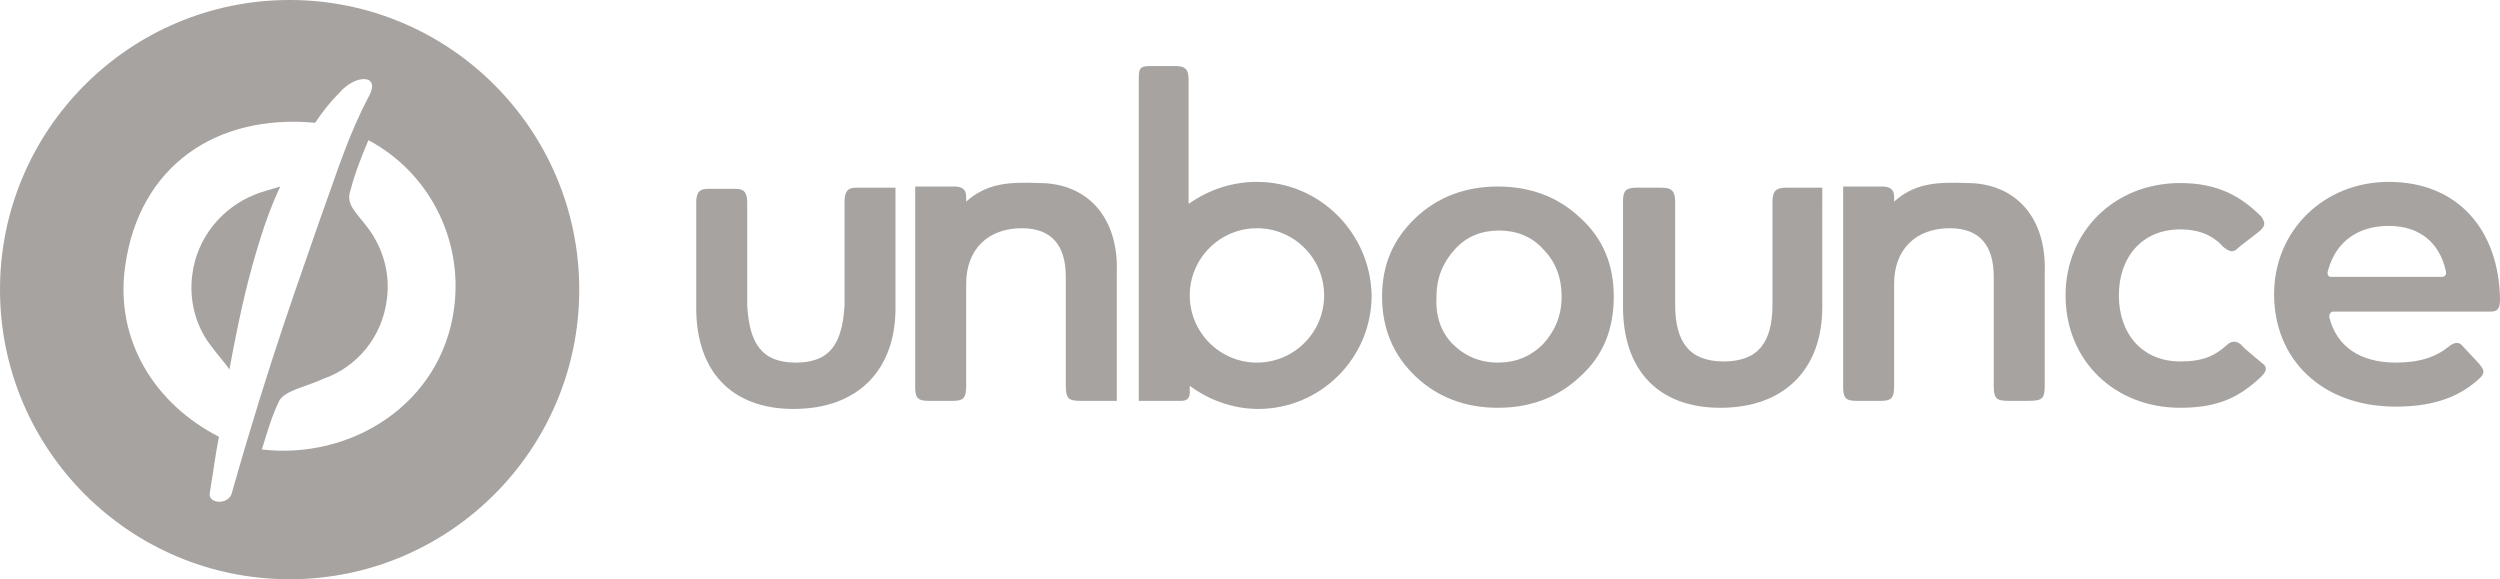 <?xml version="1.0" encoding="UTF-8"?> <svg xmlns="http://www.w3.org/2000/svg" xmlns:xlink="http://www.w3.org/1999/xlink" version="1.1" id="Layer_1" x="0px" y="0px" viewBox="0 0 215.8 50" style="enable-background:new 0 0 215.8 50;" xml:space="preserve"> <style type="text/css"> .st0{fill:#A6A3A1;} </style> <g> <g> <path class="st0" d="M25,0C11.2,0,0,11.2,0,25s11.2,25,25,25s25-11.2,25-25S38.8,0,25,0z M18.1,42.6c0.3-1.8,0.5-3.4,0.8-4.9 c-5.5-2.8-9-8.3-8.1-14.7c1.2-8.7,7.9-13.2,16.4-12.4c0.6-0.9,1.3-1.8,2.1-2.6c1.4-1.6,3.5-1.6,2.6,0.2c-1.9,3.6-2.7,6.4-4.3,10.8 C26,23.7,23.4,30.6,20,42.6C19.7,43.6,18,43.5,18.1,42.6z M39.2,26.6c-1.1,8.3-8.9,13.1-16.6,12.2c0.6-1.9,0.8-2.7,1.5-4.2 c0.5-0.9,2.3-1.2,3.8-1.9c2.9-1,5.1-3.6,5.5-6.9c0.3-2.3-0.4-4.5-1.7-6.2c-0.9-1.2-1.8-1.9-1.5-3c0.4-1.5,0.8-2.6,1.6-4.5 C36.9,14.8,40,20.5,39.2,26.6z"></path> <path class="st0" d="M16.6,23.7c-0.3,2.2,0.3,4.4,1.5,6c0.8,1.1,1.4,1.7,1.7,2.2c1-5.4,1.7-8.2,2.7-11.4c0.4-1.3,1.1-3.2,1.7-4.4 c-0.6,0.2-1.5,0.4-2.2,0.7C19.2,17.9,17,20.5,16.6,23.7z"></path> </g> <path class="st0" d="M215.8,25.8c-0.1-5.9-3.6-10.1-9.6-10.1c-5.6,0-9.9,4.2-9.9,9.7c0,5.6,4.1,9.7,10.5,9.7c3.4,0,5.6-0.9,7.3-2.5 c0.5-0.5,0.2-0.8-0.1-1.2c-0.2-0.2-1.2-1.3-1.4-1.5c-0.3-0.4-0.7-0.4-1.2,0c-1.1,0.9-2.5,1.4-4.6,1.4c-3.2,0-5.1-1.5-5.7-3.8 c-0.1-0.2,0-0.6,0.3-0.6c2.4,0,12.7,0,13.6,0C215.7,26.9,215.8,26.5,215.8,25.8z M210.8,23.9h-9.5c0,0-0.6,0.1-0.3-0.7 c0.7-2.4,2.6-3.7,5.2-3.7c2.8,0,4.4,1.6,4.9,3.8C211.3,23.9,210.8,23.9,210.8,23.9z"></path> <path class="st0" d="M195.2,31.3c-0.2-0.2-1.6-1.3-1.7-1.5c-0.3-0.3-0.8-0.5-1.3,0c-1,0.9-2,1.4-4,1.4c-3.3,0-5.3-2.4-5.3-5.7 s2-5.7,5.3-5.7c1.6,0,2.8,0.5,3.7,1.5c0.6,0.5,0.9,0.5,1.3,0.1c0.2-0.2,1.7-1.3,1.9-1.5c0.4-0.4,0.5-0.6,0.1-1.2 c-1.7-1.7-3.7-2.9-7-2.9c-5.7,0-9.9,4.2-9.9,9.7c0,5.6,4.2,9.7,9.9,9.7c3.4,0,5.2-1,7-2.7C195.9,31.8,195.5,31.5,195.2,31.3z"></path> <path class="st0" d="M169.8,15.8c-2.6-0.1-4.5,0-6.3,1.6V17c0-0.6-0.3-0.9-1-0.9c-0.3,0-3.4,0-3.4,0s0,16.8,0,17.3 c0,0.9,0.2,1.2,1.1,1.2h2.2c0.9,0,1.1-0.3,1.1-1.3c0-0.5,0-8.8,0-8.8c0-3,1.9-4.8,4.8-4.8c2.6,0,3.8,1.5,3.8,4.2c0,0,0,6.6,0,9.4 c0,1.2,0.3,1.3,1.4,1.3c0.4,0,1,0,1.6,0c1.2,0,1.4-0.2,1.4-1.3c0-0.9,0-9.7,0-9.7C176.7,18.7,173.9,15.8,169.8,15.8z"></path> <path class="st0" d="M153,17.4c0,3.3,0,8.9,0,8.9c0,3.2-1.2,4.9-4.2,4.9s-4.2-1.7-4.2-4.9c0,0,0-8.4,0-8.9c0-0.9-0.3-1.2-1.2-1.2 c-0.6,0-1.5,0-2.1,0c-1,0-1.2,0.3-1.2,1.2c0,0.4,0,9.1,0,9.1c0,5.4,3,8.7,8.4,8.7c5.5,0,8.8-3.3,8.8-8.7V16.2h-3.1 C153.4,16.2,153,16.4,153,17.4z"></path> <path class="st0" d="M108.5,15.7c-2.2,0-4.2,0.7-5.9,1.9c0-5.6,0-10.5,0-10.7c0-0.8-0.2-1.2-1.1-1.2c-0.3,0-1.6,0-2.2,0 c-0.9,0-1,0.2-1,1.1c0,0.5,0,27.8,0,27.8s3.6,0,3.7,0c0.5,0,0.7-0.3,0.7-0.7c0,0,0-0.2,0-0.6c1.6,1.2,3.7,2,5.9,2 c5.4,0,9.8-4.4,9.8-9.8C118.3,20.1,113.9,15.7,108.5,15.7z M108.5,31.3c-3.2,0-5.8-2.6-5.8-5.8s2.6-5.8,5.8-5.8 c3.2,0,5.8,2.6,5.8,5.8S111.7,31.3,108.5,31.3z"></path> <path class="st0" d="M89.7,15.8c-2.6-0.1-4.5,0-6.3,1.6V17c0-0.6-0.3-0.9-1-0.9c-0.3,0-3.4,0-3.4,0s0,16.8,0,17.3 c0,0.9,0.2,1.2,1.1,1.2h2.2c0.9,0,1.1-0.3,1.1-1.3c0-0.5,0-8.8,0-8.8c0-3,1.9-4.8,4.8-4.8c2.6,0,3.8,1.5,3.8,4.2c0,0,0,6.6,0,9.4 c0,1.2,0.3,1.3,1.4,1.3c0.9,0,3,0,3,0v-11C96.6,18.7,93.8,15.8,89.7,15.8z"></path> <path class="st0" d="M72.9,17.4c0,0.7,0,9,0,9c-0.2,3.2-1.2,4.9-4.2,4.9s-4-1.7-4.2-4.9c0,0,0-8.6,0-8.9c0-0.8-0.2-1.2-1-1.2h-2.4 c-0.8,0-1,0.4-1,1.2c0,0.4,0,9.1,0,9.1c0,5.4,3,8.7,8.4,8.7c5.5,0,8.8-3.3,8.8-8.7V16.2c0,0-3,0-3.4,0 C73.2,16.2,72.9,16.5,72.9,17.4z"></path> <g> <path class="st0" d="M136.4,32.5c-1.9,1.8-4.3,2.7-7.1,2.7s-5.2-0.9-7.1-2.7s-2.9-4.1-2.9-6.9s1-5,2.9-6.8 c1.9-1.8,4.3-2.7,7.1-2.7c2.8,0,5.2,0.9,7.1,2.7c2,1.8,2.9,4.1,2.9,6.8C139.3,28.4,138.4,30.7,136.4,32.5z M125.4,29.7 c1,1,2.3,1.6,3.9,1.6c1.5,0,2.8-0.5,3.9-1.6c1-1.1,1.6-2.4,1.6-4.1c0-1.6-0.5-3-1.6-4.1c-1-1.1-2.3-1.6-3.8-1.6s-2.8,0.5-3.8,1.6 s-1.6,2.4-1.6,4.1C123.9,27.3,124.4,28.7,125.4,29.7z"></path> </g> </g> </svg> 